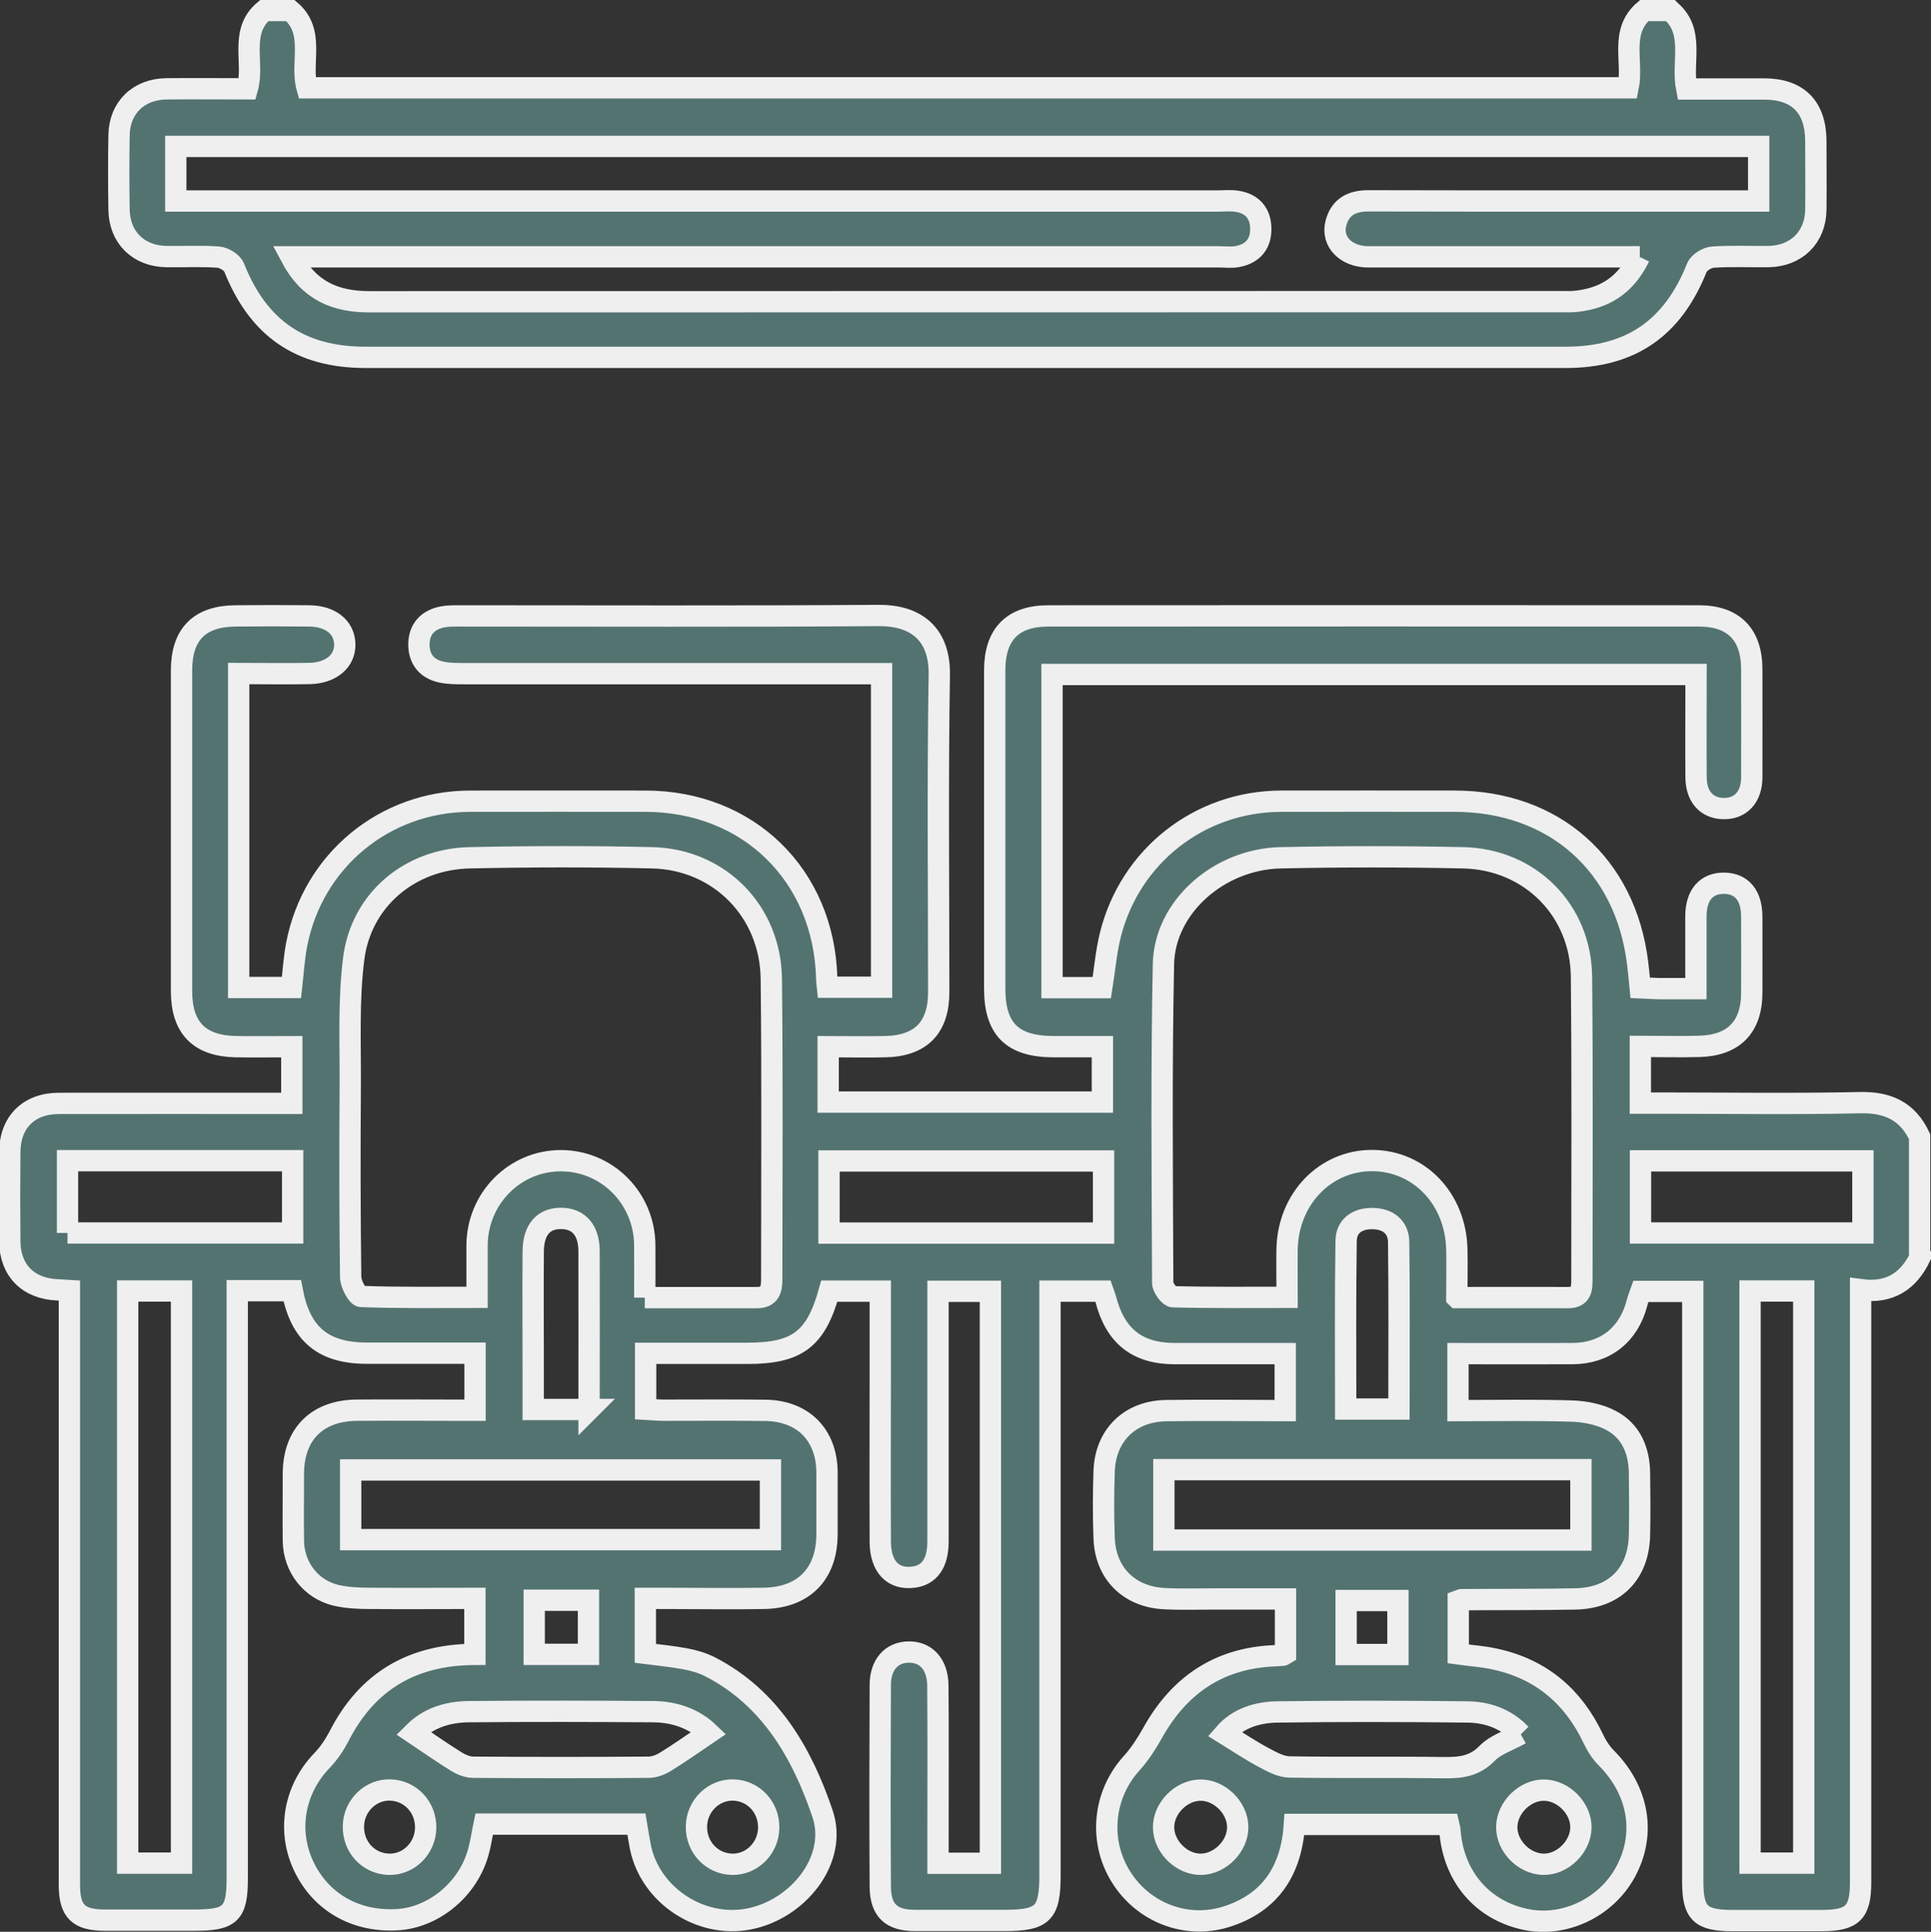 <?xml version="1.0" encoding="UTF-8"?>
<svg xmlns="http://www.w3.org/2000/svg" id="Capa_1" data-name="Capa 1" viewBox="0 0 134.14 134.18">
  <rect x="0" y="0" width="134.14" height="134.18" fill="#333333" stroke="none"/>
  <defs>
    <style> .cls-1 { fill: #537371; stroke: #efefef; stroke-miterlimit: 10; stroke-width: 1.48px; } </style>
  </defs>
  <path class="cls-1" d="m133.4,87.28c-.81,1.68-2.09,2.58-4.15,2.3,0,.62,0,1.13,0,1.64,0,13.17,0,26.34,0,39.51,0,2.12-.55,2.66-2.68,2.67-2.07,0-4.15,0-6.22,0-2.23,0-2.76-.52-2.76-2.71,0-13.13,0-26.25,0-39.38,0-.51,0-1.02,0-1.61h-3.6c-.08.23-.2.5-.27.79-.57,2.22-2.21,3.52-4.49,3.53-2.62.01-5.25,0-7.95,0v3.96c2.66,0,5.28-.05,7.9.03.92.03,1.91.22,2.71.64,1.42.74,1.98,2.1,2,3.67.02,1.42.03,2.85,0,4.27-.05,2.73-1.72,4.42-4.47,4.47-2.63.05-5.27.03-7.9.05-.04,0-.08.03-.22.08v3.69c.85.12,1.75.17,2.61.37,3.16.7,5.38,2.59,6.76,5.5.23.49.54.98.92,1.36,2.25,2.27,2.77,5.28,1.32,7.93-1.37,2.5-4.31,3.87-7.02,3.26-2.97-.66-4.94-3.01-5.17-6.16,0-.12-.05-.24-.09-.42h-10.71c-.21,3.2-1.66,5.45-4.75,6.42-2.78.86-5.76-.3-7.3-2.78-1.57-2.51-1.23-5.73.75-7.9.56-.62,1.03-1.35,1.44-2.08,1.84-3.31,4.57-5.19,8.4-5.37.22-.01.43-.02.65-.04.04,0,.07-.04.19-.11v-3.8c-1.65,0-3.27,0-4.9,0-1.17,0-2.33.04-3.5-.02-2.47-.12-4.11-1.76-4.2-4.2-.06-1.55-.05-3.11,0-4.66.09-2.5,1.8-4.17,4.32-4.2,2.72-.04,5.43,0,8.26,0v-3.96c-1.57,0-3.19,0-4.82,0-.95,0-1.9,0-2.85,0-2.61,0-4.14-1.22-4.8-3.79-.04-.16-.11-.32-.19-.55h-3.68c0,.57,0,1.08,0,1.58,0,13,0,25.99,0,38.99,0,2.66-.49,3.14-3.17,3.14-2.07,0-4.15,0-6.22,0-1.64,0-2.39-.7-2.4-2.35-.03-4.66-.02-9.33,0-13.99,0-1.42.77-2.27,1.93-2.3,1.22-.04,2.05.83,2.07,2.3.03,3.58.01,7.17.01,10.75,0,.51,0,1.02,0,1.62h3.64v-39.73h-3.64c0,.52,0,.99,0,1.45,0,5.31,0,10.62,0,15.93,0,1.52-.61,2.35-1.73,2.48-1.4.17-2.27-.74-2.28-2.45-.02-4.02,0-8.03,0-12.05,0-1.76,0-3.53,0-5.37h-3.54c-.93,3.34-2.22,4.32-5.69,4.32-2.33,0-4.65,0-7.07,0v3.88c.39.02.8.07,1.21.07,2.37,0,4.75-.02,7.12.01,2.62.04,4.26,1.72,4.27,4.32,0,1.42,0,2.85,0,4.27,0,2.77-1.61,4.43-4.4,4.47-2.24.04-4.49,0-6.74,0-.47,0-.93,0-1.48,0v3.82c.94.12,1.87.21,2.78.38.59.11,1.18.28,1.71.55,4.21,2.16,6.41,6.04,7.82,10.21,1.08,3.18-1.7,6.65-5.12,7.31-3.37.65-6.84-1.65-7.53-4.98-.1-.51-.18-1.02-.28-1.61h-10.58c-.15.71-.24,1.44-.46,2.13-.77,2.5-3.12,4.38-5.6,4.51-2.91.16-5.33-1.25-6.5-3.78-1.14-2.48-.61-5.31,1.31-7.29.46-.48.85-1.06,1.16-1.65,1.95-3.84,5.1-5.7,9.45-5.71v-3.89c-2.45,0-4.89.02-7.33,0-.77,0-1.56-.04-2.31-.21-1.76-.42-2.94-1.96-2.97-3.77-.02-1.55,0-3.11,0-4.66,0-2.76,1.64-4.41,4.42-4.43,2.29-.02,4.58,0,6.87,0,.42,0,.84,0,1.33,0v-3.96c-2.52,0-5.01,0-7.5,0-3.05,0-4.63-1.31-5.2-4.34h-3.82c0,.56,0,1.07,0,1.57,0,13.08,0,26.17,0,39.25,0,2.45-.46,2.9-2.96,2.9-2.07,0-4.15,0-6.22,0-1.86,0-2.48-.61-2.48-2.47,0-13.21,0-26.43,0-39.64,0-.51,0-1.02,0-1.62-.34-.02-.58-.04-.83-.05-2.03-.08-3.29-1.35-3.31-3.36-.02-2.07-.02-4.15,0-6.22.02-2.07,1.32-3.37,3.42-3.37,5.35-.01,10.71,0,16.17,0v-3.94c-1.32,0-2.6.02-3.88,0-2.55-.05-3.78-1.31-3.78-3.86,0-7.43,0-14.85,0-22.28,0-2.48,1.23-3.75,3.71-3.78,1.73-.02,3.45-.02,5.18,0,1.47.02,2.41.79,2.45,1.94.04,1.19-.95,2.04-2.48,2.06-1.6.03-3.19,0-4.89,0v21.81h3.67c.11-.98.17-2.01.36-3,1.13-5.82,6.1-9.92,12.03-9.94,4.06-.01,8.12,0,12.18,0,7.16,0,12.42,5.14,12.61,12.3,0,.17.02.34.05.62h3.76v-21.78h-1.46c-9.2,0-18.39,0-27.59,0-.51,0-1.04,0-1.54-.11-1.01-.22-1.56-.91-1.55-1.95.02-1.04.62-1.68,1.63-1.88.42-.08.86-.07,1.29-.07,9.67,0,19.34.04,29.02-.03,2.36-.02,4.26,1.08,4.21,4.14-.12,7.34-.04,14.68-.04,22.02,0,2.47-1.24,3.74-3.72,3.79-1.29.03-2.58,0-3.96,0v3.85h19.05v-3.85c-1.15,0-2.29,0-3.44,0-2.82-.02-4.03-1.22-4.04-4,0-7.38,0-14.77,0-22.15,0-2.48,1.24-3.77,3.72-3.77,15.07-.01,30.14-.01,45.21,0,2.41,0,3.66,1.31,3.66,3.7,0,2.5.01,5.01,0,7.51,0,1.38-.79,2.21-1.99,2.17-1.15-.03-1.87-.83-1.88-2.16-.02-2.36,0-4.73,0-7.15h-44.74v21.75h3.46c.2-1.25.3-2.46.58-3.61,1.36-5.53,6.2-9.32,11.87-9.34,4.02-.01,8.03,0,12.05,0,6.91,0,11.88,4.4,12.72,11.24.07.55.12,1.1.18,1.72.47.02.89.05,1.31.06.81,0,1.62,0,2.56,0,0-1.76,0-3.39,0-5.02,0-1.5.74-2.33,2-2.3,1.19.03,1.87.85,1.88,2.29.01,1.77,0,3.54,0,5.31,0,2.38-1.25,3.67-3.65,3.73-1.33.04-2.66,0-4.09,0v3.94h1.38c4.62,0,9.24.07,13.86-.03,1.97-.05,3.33.6,4.16,2.36v8.29Zm-88.61,2.85c2.71,0,5.25,0,7.79,0,.9,0,1.03-.56,1.03-1.3,0-6.95.05-13.9-.03-20.84-.05-4.69-3.61-8.3-8.27-8.41-4.23-.1-8.46-.09-12.69,0-4.14.09-7.53,2.91-8.05,7.01-.37,2.93-.22,5.94-.24,8.91-.03,4.4-.03,8.8.03,13.2,0,.47.46,1.34.73,1.35,2.65.1,5.31.06,8.05.06,0-1.32,0-2.47,0-3.63.03-3.25,2.62-5.86,5.82-5.86,3.21,0,5.8,2.6,5.83,5.86.01,1.16,0,2.32,0,3.65Zm56.42,0c2.7,0,5.2-.01,7.7,0,.96,0,.98-.61.98-1.3,0-6.99.04-13.99-.03-20.98-.04-4.62-3.56-8.17-8.22-8.27-4.23-.09-8.46-.09-12.69,0-4.28.1-8.05,3.42-8.13,7.39-.15,7.38-.08,14.76-.05,22.14,0,.33.46.95.71.96,2.61.07,5.23.04,7.93.04,0-1.24-.02-2.31,0-3.39.09-3.47,2.66-6.12,5.91-6.11,3.26.01,5.79,2.64,5.88,6.14.03,1.07,0,2.14,0,3.37Zm-92.34-.46v39.74h3.74v-39.74h-3.74Zm112.7,0v39.74h3.73v-39.74h-3.73Zm-97.21,17.27h29.16v-4.84h-29.16v4.84Zm85.46-4.86h-28.97v4.89h28.97v-4.89Zm-33.16-21.44h-19.07v5.01h19.07v-5.01Zm-71.97,5h15.64v-5.02H4.69v5.02Zm109.27,0h15.45v-5.01h-15.45v5.01ZM28.72,120.38c1.03.69,2,1.37,3,1.99.34.21.77.38,1.16.38,4.06.03,8.11.03,12.17,0,.39,0,.82-.16,1.16-.37,1.01-.62,1.98-1.31,3.03-2.02-1.01-.97-2.36-1.46-3.85-1.47-4.27-.03-8.54-.04-12.81,0-1.49.01-2.86.45-3.85,1.48Zm76.92.07c-1.03-1.08-2.33-1.53-3.72-1.54-4.4-.05-8.79-.06-13.19,0-1.41.02-2.75.45-3.67,1.51.95.59,1.8,1.16,2.7,1.64.56.3,1.2.66,1.8.67,3.58.06,7.15,0,10.73.05,1.15.01,2.13-.08,3.02-1,.57-.59,1.46-.86,2.32-1.34Zm-64.72-22.54c0-3.77.01-7.38,0-10.99,0-1.46-.7-2.26-1.89-2.29-1.27-.03-1.98.77-1.99,2.31-.02,2.75,0,5.51,0,8.26,0,.89,0,1.78,0,2.7h3.89Zm52.56-.04h3.7c0-3.93.03-7.76-.02-11.59-.01-1.05-.73-1.62-1.8-1.64-1.06-.02-1.84.51-1.85,1.56-.06,3.87-.03,7.74-.03,11.66Zm-68.93,28.99c-.02,1.44,1.05,2.59,2.46,2.63,1.38.04,2.54-1.11,2.56-2.53.02-1.44-1.06-2.59-2.46-2.63-1.38-.04-2.54,1.11-2.56,2.52Zm28.85.1c.02-1.44-1.06-2.59-2.46-2.63-1.38-.03-2.54,1.11-2.56,2.53-.02,1.44,1.06,2.59,2.46,2.63,1.38.04,2.54-1.11,2.56-2.53Zm32.58-.09c-.03-1.34-1.29-2.56-2.62-2.53-1.34.03-2.56,1.29-2.53,2.62.03,1.35,1.29,2.56,2.62,2.53,1.34-.03,2.56-1.29,2.53-2.62Zm23.84.07c.02-1.33-1.21-2.58-2.55-2.6-1.33-.02-2.58,1.21-2.6,2.55-.02,1.34,1.21,2.58,2.55,2.6,1.33.02,2.58-1.21,2.6-2.55Zm-68.94-15.79h-3.77v3.76h3.77v-3.76Zm52.63,3.77h3.6v-3.75h-3.6v3.75Z"></path>
  <path class="cls-1" d="m116.04.74c1.72,1.48.75,3.53,1.13,5.44,1.8,0,3.6,0,5.4,0,2.33.01,3.56,1.25,3.57,3.61,0,1.6.02,3.19,0,4.79-.03,1.91-1.36,3.21-3.29,3.24-1.29.02-2.59-.05-3.88.04-.39.03-.95.38-1.09.72-1.68,4.22-4.59,6.24-9.12,6.24-27.79,0-55.59,0-83.38,0-4.53,0-7.44-2.02-9.12-6.25-.14-.34-.7-.68-1.09-.71-1.2-.09-2.41-.02-3.62-.04-1.93-.03-3.25-1.33-3.28-3.25-.03-1.73-.03-3.45,0-5.18.03-1.91,1.36-3.2,3.3-3.22,1.85-.02,3.71,0,5.61,0,.52-1.81-.59-3.96,1.18-5.44h1.81c1.76,1.49.67,3.63,1.16,5.37h91.77c.38-1.84-.61-3.89,1.12-5.37h1.81Zm-2.14,17.1c-.68,0-1.15,0-1.62,0-5.74,0-11.48,0-17.23,0-1.53,0-2.56-1.04-2.26-2.29.29-1.18,1.11-1.61,2.31-1.6,8.55.02,17.1.01,25.65.01.46,0,.92,0,1.42,0v-3.79H12.21v3.79c.57,0,1.08,0,1.58,0,23.62,0,47.23,0,70.85,0,.43,0,.87-.05,1.29.02,1.03.16,1.62.8,1.65,1.84.04,1.1-.54,1.8-1.62,2-.42.08-.86.02-1.29.02-20.94,0-41.88,0-62.82,0h-1.64c1.28,2.41,3.14,3.12,5.47,3.12,27.59-.01,55.18,0,82.77-.01.35,0,.69.02,1.04-.02,1.92-.21,3.41-1.06,4.4-3.09Z"></path>
</svg>
